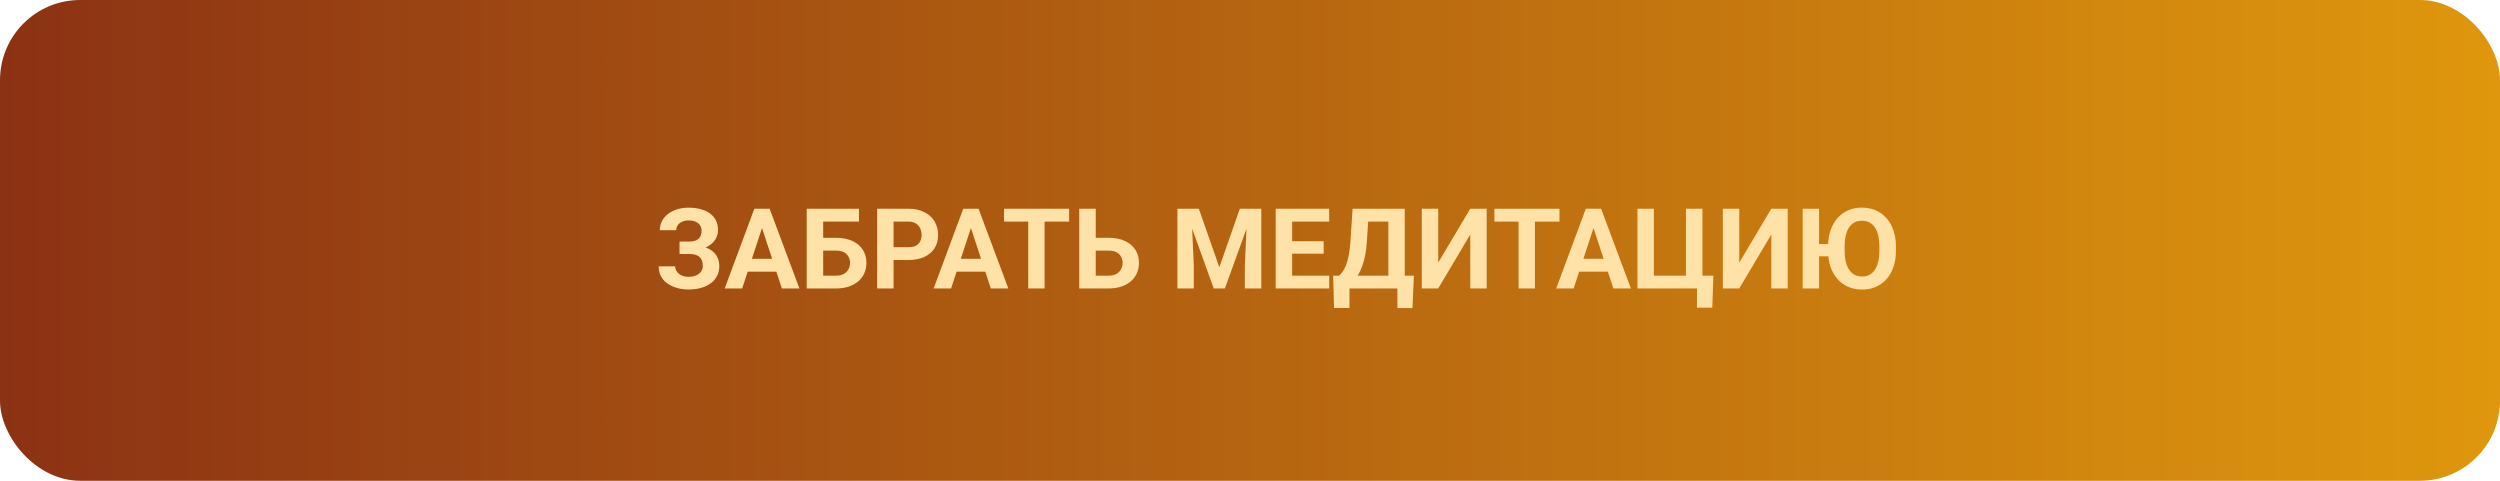 <?xml version="1.0" encoding="UTF-8"?> <svg xmlns="http://www.w3.org/2000/svg" width="312" height="60" viewBox="0 0 312 60" fill="none"><rect width="312" height="60" rx="10" fill="url(#paint0_linear_477_642)"></rect><path d="M86.349 31.229H84.804V30.142H86.034C86.394 30.142 86.686 30.087 86.909 29.977C87.132 29.864 87.296 29.704 87.401 29.499C87.506 29.294 87.559 29.052 87.559 28.774C87.559 28.547 87.499 28.337 87.381 28.145C87.267 27.954 87.089 27.801 86.848 27.688C86.606 27.569 86.299 27.51 85.925 27.51C85.642 27.51 85.385 27.56 85.152 27.66C84.92 27.76 84.735 27.902 84.599 28.084C84.462 28.262 84.394 28.478 84.394 28.733H82.35C82.35 28.296 82.443 27.904 82.63 27.558C82.821 27.207 83.081 26.91 83.409 26.669C83.742 26.423 84.125 26.236 84.558 26.108C84.991 25.981 85.446 25.917 85.925 25.917C86.485 25.917 86.991 25.979 87.442 26.102C87.894 26.22 88.281 26.398 88.605 26.635C88.928 26.872 89.176 27.166 89.35 27.517C89.523 27.867 89.609 28.275 89.609 28.74C89.609 29.082 89.532 29.403 89.377 29.704C89.222 30.005 89.001 30.269 88.714 30.497C88.427 30.725 88.083 30.905 87.682 31.037C87.281 31.165 86.836 31.229 86.349 31.229ZM84.804 30.634H86.349C86.891 30.634 87.372 30.691 87.791 30.805C88.215 30.919 88.573 31.085 88.864 31.304C89.16 31.523 89.384 31.794 89.534 32.117C89.689 32.436 89.767 32.803 89.767 33.218C89.767 33.683 89.671 34.095 89.48 34.455C89.293 34.815 89.026 35.12 88.68 35.371C88.338 35.622 87.932 35.811 87.463 35.938C86.998 36.066 86.485 36.13 85.925 36.13C85.478 36.13 85.034 36.075 84.592 35.966C84.15 35.852 83.749 35.679 83.389 35.446C83.029 35.214 82.742 34.915 82.527 34.551C82.313 34.186 82.206 33.749 82.206 33.238H84.264C84.264 33.48 84.334 33.701 84.476 33.901C84.617 34.097 84.813 34.255 85.064 34.373C85.314 34.487 85.601 34.544 85.925 34.544C86.303 34.544 86.624 34.485 86.889 34.366C87.158 34.248 87.36 34.086 87.497 33.881C87.638 33.671 87.709 33.441 87.709 33.19C87.709 32.922 87.672 32.694 87.6 32.507C87.527 32.32 87.42 32.167 87.278 32.049C87.137 31.926 86.962 31.837 86.752 31.782C86.547 31.727 86.308 31.7 86.034 31.7H84.804V30.634ZM95.331 27.749L92.624 36H90.443L94.142 26.047H95.529L95.331 27.749ZM97.58 36L94.866 27.749L94.647 26.047H96.049L99.768 36H97.58ZM97.457 32.295V33.901H92.2V32.295H97.457ZM107.198 26.047V27.653H102.721V36H100.677V26.047H107.198ZM102.017 29.677H104.341C105.125 29.677 105.799 29.807 106.364 30.066C106.929 30.326 107.365 30.691 107.67 31.16C107.975 31.63 108.128 32.176 108.128 32.801C108.128 33.275 108.041 33.708 107.868 34.1C107.695 34.487 107.442 34.824 107.109 35.111C106.781 35.394 106.385 35.613 105.92 35.768C105.455 35.922 104.929 36 104.341 36H100.677V26.047H102.734V34.4H104.341C104.733 34.4 105.056 34.328 105.312 34.182C105.567 34.036 105.758 33.842 105.886 33.601C106.018 33.355 106.084 33.083 106.084 32.787C106.084 32.505 106.018 32.249 105.886 32.022C105.758 31.789 105.567 31.607 105.312 31.475C105.056 31.342 104.733 31.276 104.341 31.276H102.017V29.677ZM113.344 32.452H110.808V30.852H113.344C113.736 30.852 114.055 30.789 114.301 30.661C114.547 30.529 114.727 30.347 114.841 30.114C114.955 29.882 115.012 29.62 115.012 29.328C115.012 29.032 114.955 28.756 114.841 28.501C114.727 28.246 114.547 28.041 114.301 27.886C114.055 27.731 113.736 27.653 113.344 27.653H111.519V36H109.468V26.047H113.344C114.123 26.047 114.791 26.188 115.347 26.471C115.907 26.749 116.336 27.134 116.632 27.626C116.928 28.118 117.076 28.681 117.076 29.314C117.076 29.957 116.928 30.513 116.632 30.982C116.336 31.452 115.907 31.814 115.347 32.069C114.791 32.325 114.123 32.452 113.344 32.452ZM121.403 27.749L118.696 36H116.516L120.214 26.047H121.602L121.403 27.749ZM123.652 36L120.938 27.749L120.72 26.047H122.121L125.84 36H123.652ZM123.529 32.295V33.901H118.272V32.295H123.529ZM130.365 26.047V36H128.321V26.047H130.365ZM133.428 26.047V27.653H125.307V26.047H133.428ZM136.032 29.677H138.356C139.14 29.677 139.815 29.807 140.38 30.066C140.945 30.326 141.38 30.691 141.686 31.16C141.991 31.63 142.144 32.176 142.144 32.801C142.144 33.275 142.057 33.708 141.884 34.1C141.711 34.487 141.458 34.824 141.125 35.111C140.797 35.394 140.4 35.613 139.936 35.768C139.471 35.922 138.944 36 138.356 36H134.692V26.047H136.75V34.4H138.356C138.748 34.4 139.072 34.328 139.327 34.182C139.582 34.036 139.774 33.842 139.901 33.601C140.034 33.355 140.1 33.083 140.1 32.787C140.1 32.505 140.034 32.249 139.901 32.022C139.774 31.789 139.582 31.607 139.327 31.475C139.072 31.342 138.748 31.276 138.356 31.276H136.032V29.677ZM147.879 26.047H149.615L152.172 33.355L154.729 26.047H156.465L152.869 36H151.475L147.879 26.047ZM146.942 26.047H148.672L148.986 33.17V36H146.942V26.047ZM155.672 26.047H157.408V36H155.357V33.17L155.672 26.047ZM165.885 34.4V36H160.587V34.4H165.885ZM161.257 26.047V36H159.206V26.047H161.257ZM165.194 30.101V31.659H160.587V30.101H165.194ZM165.878 26.047V27.653H160.587V26.047H165.878ZM174.977 34.4V36H167.806V34.4H174.977ZM168.414 34.4V38.44H166.486L166.377 34.4H168.414ZM176.453 34.4L176.275 38.447H174.396V34.4H176.453ZM173.849 26.047V27.653H169.057V26.047H173.849ZM175.312 26.047V36H173.268V26.047H175.312ZM168.804 26.047H170.854L170.588 30.101C170.547 30.77 170.474 31.363 170.369 31.878C170.269 32.388 170.146 32.837 170 33.225C169.859 33.612 169.701 33.952 169.528 34.243C169.355 34.53 169.173 34.781 168.981 34.995C168.79 35.205 168.596 35.392 168.4 35.556C168.204 35.715 168.013 35.863 167.826 36H166.65V34.4H167.108C167.241 34.291 167.38 34.141 167.525 33.949C167.676 33.758 167.817 33.5 167.949 33.177C168.086 32.849 168.204 32.434 168.305 31.933C168.41 31.431 168.487 30.821 168.537 30.101L168.804 26.047ZM179.488 32.773L183.487 26.047H185.538V36H183.487V29.273L179.488 36H177.438V26.047H179.488V32.773ZM191.561 26.047V36H189.517V26.047H191.561ZM194.623 26.047V27.653H186.502V26.047H194.623ZM199.101 27.749L196.394 36H194.213L197.911 26.047H199.299L199.101 27.749ZM201.35 36L198.636 27.749L198.417 26.047H199.818L203.537 36H201.35ZM201.227 32.295V33.901H195.97V32.295H201.227ZM213.825 34.407L213.695 38.399H211.781V36H210.968V34.407H213.825ZM204.357 36V26.047H206.401V34.4H210.407V26.047H212.465V36H204.357ZM217.059 32.773L221.058 26.047H223.108V36H221.058V29.273L217.059 36H215.008V26.047H217.059V32.773ZM227.019 26.047V36H224.968V26.047H227.019ZM228.919 30.456V31.994H226.205V30.456H228.919ZM236.616 30.791V31.263C236.616 32.019 236.514 32.698 236.309 33.3C236.104 33.901 235.814 34.414 235.44 34.838C235.067 35.257 234.62 35.578 234.101 35.802C233.586 36.025 233.014 36.137 232.385 36.137C231.76 36.137 231.188 36.025 230.669 35.802C230.154 35.578 229.705 35.257 229.322 34.838C228.944 34.414 228.652 33.901 228.447 33.3C228.242 32.698 228.14 32.019 228.14 31.263V30.791C228.14 30.03 228.242 29.351 228.447 28.754C228.652 28.152 228.942 27.64 229.315 27.216C229.694 26.792 230.14 26.468 230.655 26.245C231.175 26.022 231.747 25.91 232.371 25.91C233 25.91 233.572 26.022 234.087 26.245C234.606 26.468 235.053 26.792 235.427 27.216C235.805 27.64 236.097 28.152 236.302 28.754C236.511 29.351 236.616 30.03 236.616 30.791ZM234.545 31.263V30.777C234.545 30.249 234.497 29.784 234.401 29.383C234.306 28.982 234.164 28.645 233.978 28.371C233.791 28.098 233.563 27.893 233.294 27.756C233.025 27.615 232.717 27.544 232.371 27.544C232.025 27.544 231.717 27.615 231.448 27.756C231.184 27.893 230.958 28.098 230.771 28.371C230.589 28.645 230.45 28.982 230.354 29.383C230.259 29.784 230.211 30.249 230.211 30.777V31.263C230.211 31.787 230.259 32.252 230.354 32.657C230.45 33.058 230.591 33.398 230.778 33.676C230.965 33.949 231.193 34.157 231.462 34.298C231.731 34.439 232.038 34.51 232.385 34.51C232.731 34.51 233.036 34.439 233.301 34.298C233.57 34.157 233.795 33.949 233.978 33.676C234.164 33.398 234.306 33.058 234.401 32.657C234.497 32.252 234.545 31.787 234.545 31.263Z" fill="#FFE2A7"></path><defs><linearGradient id="paint0_linear_477_642" x1="0" y1="30" x2="312" y2="30" gradientUnits="userSpaceOnUse"><stop stop-color="#8C3214"></stop><stop offset="1" stop-color="#DF970D"></stop></linearGradient></defs></svg> 